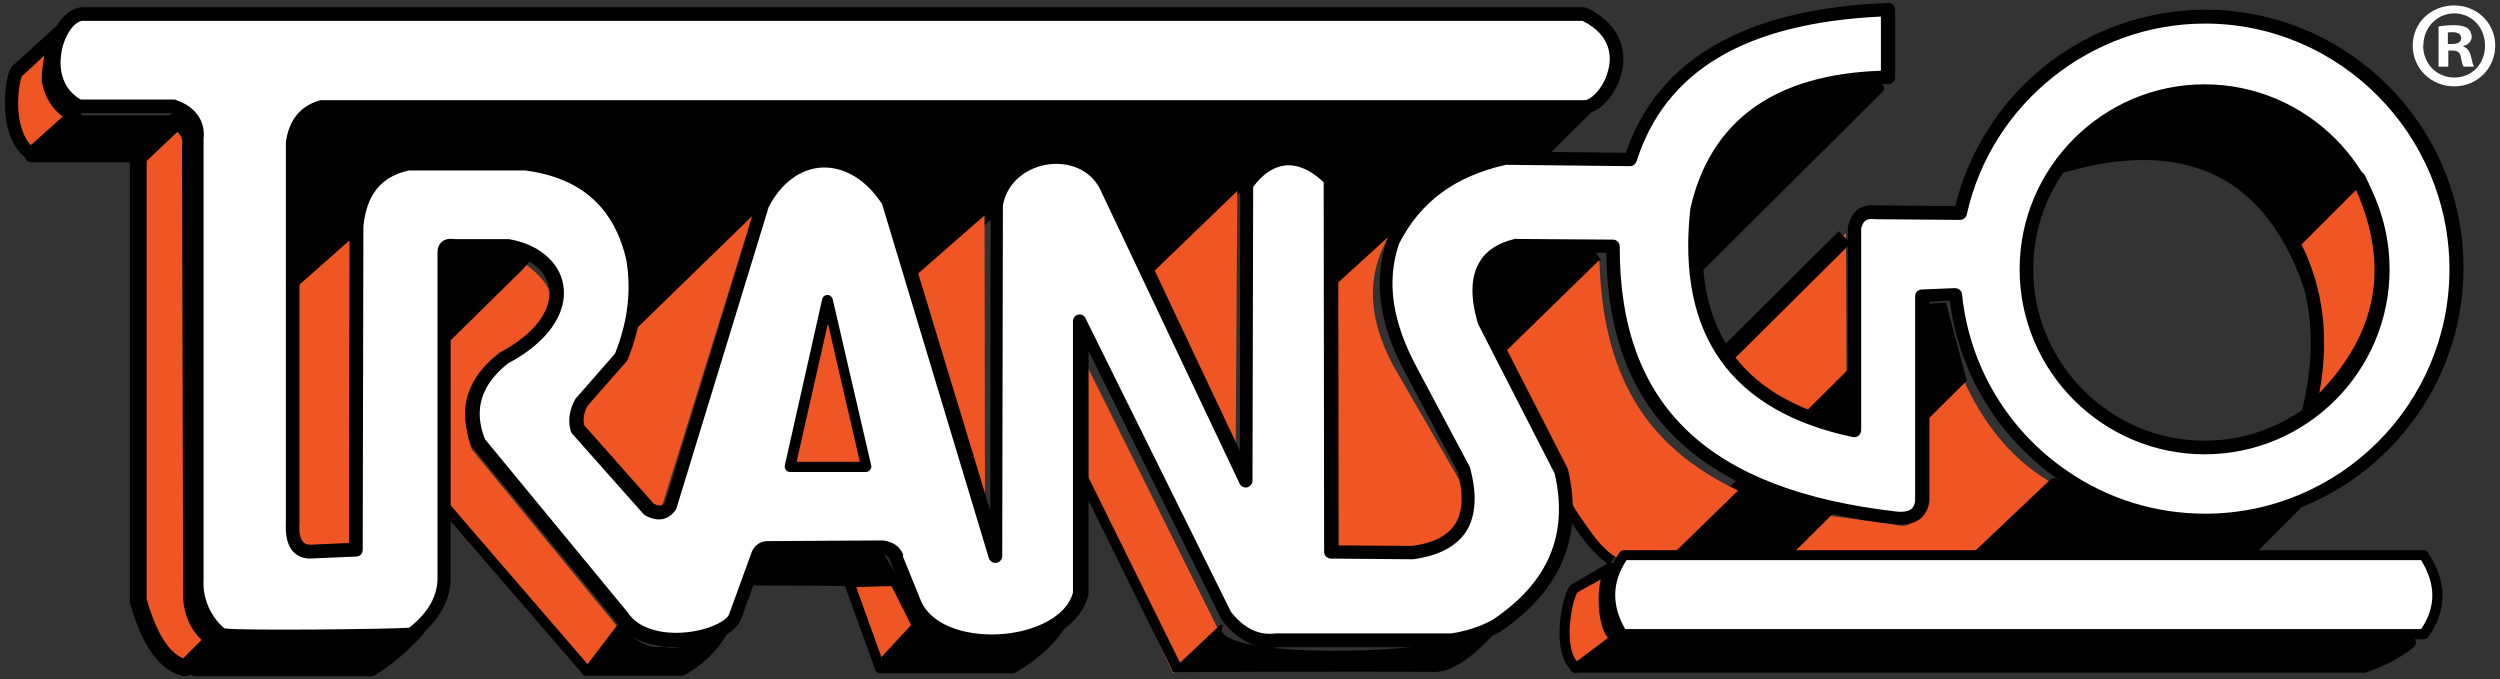 <?xml version="1.0" encoding="UTF-8"?>
<svg id="Layer_1" data-name="Layer 1" xmlns="http://www.w3.org/2000/svg" viewBox="0 0 110.28 29.96">
  <rect x="0" y="0" width="110.28" height="29.96" fill="#333333" stroke="none"/>
  <defs>
    <style>
      .cls-1 {
        fill: #f05623;
      }

      .cls-2 {
        fill: #fff;
      }
    </style>
  </defs>
  <g id="Symbols">
    <g id="header">
      <g id="transgo-logo-svg">
        <g>
          <g id="_3D_trim" data-name="3D trim">
            <g id="Group">
              <path id="Path" d="m9.45,28.2l-1.26,1.25.39.15h7.79c.86-.52,1.52-1.13,2.1-1.79l-.72.52-8.3-.13Z"/>
              <path id="Shape" d="m16.37,29.83h-7.77s-.06,0-.08-.01l-.39-.15c-.08-.03-.12-.09-.14-.16-.02-.07,0-.15.06-.21l1.26-1.25s.09-.07.17-.06l8.24.13.65-.48c.09-.07.23-.06.3.03.08.09.08.21,0,.3-.66.75-1.37,1.34-2.15,1.83-.06.01-.11.03-.15.03Zm-7.74-.45h7.68c.39-.25.75-.52,1.11-.82l-7.88-.12-.95.94h.03Z"/>
            </g>
            <path id="Path-2" data-name="Path" class="cls-1" d="m23.07,11.59l-3.74,3.64.06,7,6.5,7.38,1.52-1.75-6.6-8.04c-.54-1.34-.12-2.66,1.58-3.89,2.13-1.46,2.78-2.91.69-4.34Z"/>
            <polygon id="Path-3" data-name="Path" class="cls-1" points="47.33 14.9 47.33 20.25 51.74 29.7 53.71 27.71 47.33 14.9"/>
            <g id="Group-2" data-name="Group">
              <polygon id="Path-4" data-name="Path" class="cls-1" points="37.46 25.68 38.81 29.41 40.48 27.61 39.45 25.61 37.46 25.68"/>
              <path id="Shape-2" data-name="Shape" d="m38.81,29.64h-.05c-.08-.01-.14-.07-.17-.15l-1.35-3.73c-.03-.06-.02-.13.03-.19.05-.06.11-.09.18-.1l2-.09c.09,0,.17.04.21.12l1.01,2c.05.09.03.18-.03.25l-1.67,1.8c-.05.06-.11.09-.17.09Zm-1.04-3.74l1.11,3.09,1.31-1.42-.87-1.73-1.55.06Z"/>
            </g>
            <g id="Group-3" data-name="Group">
              <path id="Path-5" data-name="Path" class="cls-1" d="m81.22,10.81l-5.36,5.28c1.56,1.4,3.36,2.39,5.37,3.04l-.02-8.32Z"/>
              <path id="Shape-3" data-name="Shape" class="cls-1" d="m81.46,19.45l-.3-.1c-2.1-.69-3.93-1.73-5.46-3.09l-.18-.16,5.91-5.82.03,9.17Zm-5.27-3.36c1.37,1.18,2.99,2.1,4.82,2.74l-.02-7.47-4.8,4.73Z"/>
            </g>
            <path id="Path-6" data-name="Path" class="cls-1" d="m86.52,16.52l-2.16,2.28.02,3.58c.11.81-.27.9-.8.76l-3.32-.45-1.7,2.03,8.81.09,3.39-3.37c-1.89-1-3.29-2.69-4.25-4.92Z"/>
            <polygon id="Path-7" data-name="Path" points="86.76 16.79 78.76 24.74 73.03 24.74 84.4 13.44 85.84 13.35 86.76 16.79"/>
            <g id="Group-4" data-name="Group">
              <polygon id="Path-8" data-name="Path" points="70.16 4.95 67.76 7.32 70.57 11.48 66.14 16.18 61.22 10.5 58.45 13.09 58.37 8.33 54.62 8.44 50.51 12.75 48.44 8.27 43.72 9.57 40.11 13 38.84 9.17 33.32 9.71 27.62 15.2 25.77 8.63 23.06 11.82 19.29 15.54 15.53 10.59 12.63 13.42 12.5 4.83 70.16 4.95"/>
              <path id="Shape-4" data-name="Shape" d="m66.14,16.28l-4.92-5.68-2.84,2.66-.08-4.85-3.65.1-4.17,4.37-2.1-4.52-4.64,1.28-3.68,3.49-1.29-3.89-5.43.54-5.78,5.55-1.86-6.55-2.63,3.09-3.83,3.77-3.75-4.94-2.97,2.88-.14-8.85h.08l57.83.13-2.48,2.46,2.81,4.16-4.52,4.79Zm-4.91-5.89l4.91,5.67,4.34-4.58-2.81-4.16,2.31-2.3-57.4-.12.12,8.34,2.84-2.76,3.77,4.95,3.71-3.65,2.79-3.31,1.86,6.58,5.64-5.41h.03l5.58-.55,1.26,3.77,3.53-3.36h.02l4.79-1.31,2.06,4.43,4.04-4.25,3.86-.1.08,4.67,2.72-2.54Z"/>
            </g>
            <path id="Path-9" data-name="Path" class="cls-1" d="m15.42,10.6l-2.6,2.3v10.98c-.06.72.11,1.13.86,1.01h1.71l.03-14.29Z"/>
            <g id="Group-5" data-name="Group">
              <polygon id="Path-10" data-name="Path" points="1.35 6.93 6.12 6.93 7.74 5.32 3.19 5.32 1.35 6.93"/>
              <path id="Shape-5" data-name="Shape" d="m6.12,7.16H1.35c-.09,0-.18-.06-.21-.15-.03-.09-.02-.18.06-.25l1.83-1.61s.09-.06.15-.06h4.55c.09,0,.18.06.21.13.03.09.02.18-.05.24l-1.61,1.63s-.11.07-.17.07Zm-4.17-.45h4.08l1.17-1.16h-3.93l-1.32,1.16Z"/>
            </g>
            <path id="Path-11" data-name="Path" class="cls-1" d="m33.17,9.54l-5.4,5.25c-.45,1.13-3.21,4.18-2.45,4.71l3.08,3.37c.35.24.56.15.68-.15l4.1-13.19Z"/>
            <polygon id="Path-12" data-name="Path" class="cls-1" points="43.43 9.5 39.81 12.67 43.45 23.28 43.43 9.5"/>
            <path id="Path-13" data-name="Path" class="cls-1" d="m70.54,11.48l-4.53,4.42,2.91,5.82c.9,1.52,1.71,2.55,2.45,2.89l2.28-.03,3.02-2.94c-4.22-2-5.97-5.25-6.12-10.16Z"/>
            <path id="Path-14" data-name="Path" class="cls-1" d="m61.27,10.42l-2.7,2.46-.03,11.61,3.75-.03c2.27-.4,3.08-1.75,1.77-3.83l-2.63-4.55c-1.05-2-1.2-3.88-.17-5.65Z"/>
            <polygon id="Path-15" data-name="Path" class="cls-1" points="54.58 8.42 50.23 12.62 54.5 20.92 54.58 8.42"/>
            <g id="Group-6" data-name="Group">
              <path id="Path-16" data-name="Path" d="m68.48,21.1c.81,1.67,1.68,2.98,2.61,3.64"/>
              <path id="Path-17" data-name="Path" d="m70.98,24.92c-.89-.63-1.77-1.85-2.69-3.73l.41-.19c.89,1.82,1.71,2.98,2.54,3.57l-.26.36Z"/>
            </g>
            <g id="Group-7" data-name="Group">
              <path id="Path-18" data-name="Path" d="m82.87,3.87l-8.36,8.31c.06-2.54.57-4.73,1.97-6.22,1.98-1.33,4.13-1.95,6.39-2.09Z"/>
              <path id="Shape-6" data-name="Shape" d="m74.5,12.41s-.06,0-.09-.01c-.09-.03-.14-.12-.14-.21.08-2.89.74-4.98,2.03-6.37.02-.01.03-.03.05-.03,1.92-1.28,4.05-1.97,6.51-2.12.09,0,.18.04.23.13.05.09.02.18-.05.25l-8.36,8.31c-.06.03-.12.04-.18.04Zm2.12-6.28c-1.11,1.21-1.73,3.01-1.86,5.49l7.52-7.47c-2.12.22-3.98.87-5.66,1.98Z"/>
            </g>
            <g id="Group-8" data-name="Group">
              <path id="Path-19" data-name="Path" d="m81.39,10.47l-5.6,5.56"/>
              <polygon id="Rectangle" points="75.51 15.77 81.11 10.2 81.64 10.73 76.04 16.29 75.51 15.77"/>
            </g>
            <g id="Group-9" data-name="Group">
              <path id="Path-20" data-name="Path" d="m87,24.73h11.84l2.43-2.42c-3.68,1.13-7.23.82-10.65-1.03l-3.62,3.45Z"/>
              <path id="Shape-7" data-name="Shape" d="m98.82,24.95h-11.84c-.09,0-.18-.06-.21-.13-.03-.09-.02-.18.06-.24l3.62-3.43c.08-.07.18-.07.27-.03,3.3,1.79,6.83,2.13,10.47,1,.11-.03.21.01.26.1.06.09.05.19-.03.27l-2.43,2.42s-.11.04-.17.04Zm-11.27-.45h11.18l1.76-1.75c-3.42.85-6.72.45-9.84-1.19l-3.09,2.94Z"/>
            </g>
            <g id="Group-10" data-name="Group">
              <path id="Path-21" data-name="Path" class="cls-1" d="m8.19,29.46c-.89-.18-1.59-1.19-2.07-2.92V6.92l1.68-1.61c.48.25.69.66.62,1.18l.05,19.9c.08.79.41,1.39.99,1.8l-1.26,1.27Z"/>
              <path id="Shape-8" data-name="Shape" d="m8.19,29.83h-.08c-1.02-.21-1.82-1.28-2.36-3.18-.02-.03-.02-.07-.02-.1V6.93c0-.1.05-.19.12-.27l1.68-1.61c.12-.1.29-.13.44-.06.62.31.9.87.83,1.52l.03,19.85c.06.67.33,1.16.84,1.52.09.06.15.16.15.27.02.1-.03.22-.11.3l-1.26,1.25c-.08.09-.17.12-.27.12Zm-1.7-3.34c.41,1.42.96,2.3,1.59,2.55l.81-.81c-.48-.46-.75-1.06-.81-1.8v-.03l-.05-19.9v-.04c.05-.28-.03-.49-.21-.64l-1.35,1.28v19.39h.02Z"/>
            </g>
            <g id="Group-11" data-name="Group">
              <path id="Path-22" data-name="Path" d="m25.88,29.61l-6.53-7.56"/>
              <polygon id="Rectangle-2" data-name="Rectangle" points="19.18 22.18 19.53 21.89 26.05 29.45 25.71 29.74 19.18 22.18"/>
            </g>
            <g id="Group-12" data-name="Group">
              <path id="Path-23" data-name="Path" d="m53.87,27.61l-2.09,1.97s7.67-.04,11.51-.03c1.29,0,2.93-2.13,2.93-2.13-.48,1.63-13.25,1.88-12.35.19Z"/>
              <path id="Shape-9" data-name="Shape" d="m51.79,29.65s-.06-.01-.08-.04c-.02-.03,0-.06.02-.07l2.09-1.97s.08-.03.09,0c.03.01.05.06.02.09-.06.1-.05.18.02.27.66.9,6.47,1,9.92.4,1.19-.21,1.76-.45,2.04-.64.15-.18.26-.3.26-.3.02-.03.06-.04.09-.01.03.01.05.06.05.09-.03.12-.12.24-.27.34-.53.6-1.71,1.83-2.72,1.83h0c-3.8-.03-11.43.01-11.51.01h0Zm1.97-1.82l-1.79,1.69c1.2,0,7.86-.04,11.33-.03h0c.8,0,1.74-.85,2.31-1.46-.41.18-.98.33-1.73.46-3.24.57-9.32.55-10.07-.46-.03-.07-.05-.13-.06-.19Z"/>
            </g>
            <polygon id="Rectangle-3" data-name="Rectangle" points="47.17 20.36 47.57 20.16 52.14 29.41 51.73 29.61 47.17 20.36"/>
            <g id="Group-13" data-name="Group">
              <polygon id="Path-24" data-name="Path" points="33.57 24.55 32.99 25.59 39.44 25.64 38.82 24.56 33.57 24.55"/>
              <path id="Shape-10" data-name="Shape" d="m39.44,25.86h0l-6.45-.04c-.08,0-.15-.04-.2-.1-.05-.06-.05-.15,0-.22l.57-1.04c.05-.07.12-.12.2-.12h5.25c.08.01.15.06.2.12l.62,1.07c.05.07.05.15,0,.22-.03.07-.11.12-.18.12Zm-6.06-.49l5.67.04-.36-.61h-4.98s-.33.57-.33.57Z"/>
            </g>
            <g id="Group-14" data-name="Group">
              <path id="Path-25" data-name="Path" d="m27.33,27.7l-1.5,1.97h4.28c.84-.46,1.46-1.07,1.86-1.82l-1.25.66c-.5.22-.99.31-1.5.21-.47.06-.92-.1-1.37-.43l-.53-.58Z"/>
              <path id="Shape-11" data-name="Shape" d="m30.11,29.81h-4.28c-.06,0-.11-.03-.14-.09-.03-.04-.02-.1.02-.15l1.5-1.97s.08-.06.11-.06c.05,0,.09.01.12.04l.51.55c.44.33.84.46,1.25.4h.05c.45.09.92.03,1.41-.19l1.23-.64c.06-.03.14-.01.18.03s.06.12.03.18c-.44.79-1.1,1.43-1.92,1.88-.02,0-.05.01-.06.01Zm-3.98-.3h3.93c.62-.33,1.1-.76,1.47-1.28l-.74.39c-.54.24-1.07.31-1.58.22-.48.06-.96-.1-1.46-.46h-.02s-.41-.45-.41-.45l-1.22,1.58Z"/>
            </g>
            <g id="Group-15" data-name="Group">
              <path id="Path-26" data-name="Path" class="cls-1" d="m2.62,1.43l-1.8,1.64c-.32.07-.69,2.95.57,3.7l1.88-1.69c-.62-.33-.98-.85-1.11-1.58.02-.69.17-1.37.47-2.07Z"/>
              <path id="Shape-12" data-name="Shape" d="m1.39,7.07c-.06,0-.11-.01-.15-.04C.19,6.39.13,4.66.27,3.74c.09-.63.24-.84.38-.92l1.77-1.61c.11-.09.26-.1.38-.03.12.07.17.24.11.36-.27.66-.42,1.31-.42,1.95.12.63.42,1.06.95,1.34.09.04.15.13.15.22.02.09-.03.19-.09.25l-1.88,1.69c-.06.04-.14.07-.21.07Zm-.41-3.74c-.11.21-.29,1.18-.09,2.1.08.31.21.72.47.97l1.4-1.25c-.48-.37-.8-.9-.92-1.57v-.04c0-.36.05-.73.12-1.1l-.93.87s-.03.01-.05.03Z"/>
            </g>
            <g id="Group-16" data-name="Group">
              <path id="Path-27" data-name="Path" d="m47.02,27.11c-1.67,1.79-4.65,2.21-6.41.6l-1.77,1.76h5.79c1.16-.67,1.95-1.45,2.39-2.36Z"/>
              <path id="Shape-13" data-name="Shape" d="m44.62,29.7h-5.79c-.09,0-.18-.06-.21-.13-.03-.09-.02-.18.05-.24l1.77-1.76c.09-.09.23-.09.32,0,1.59,1.46,4.44,1.19,6.09-.58.08-.07.2-.09.29-.03.09.06.12.18.08.28-.44.94-1.28,1.78-2.49,2.46,0-.01-.05,0-.09,0Zm-5.24-.45h5.19c.53-.3.96-.63,1.34-.98-1.71.94-3.87.9-5.28-.25l-1.25,1.24Z"/>
            </g>
            <g id="Group-17" data-name="Group">
              <path id="Path-28" data-name="Path" d="m71.1,28.23l-1.62,1.21h34.81c.86-.31,1.56-.67,2.09-1.12l-35.27-.09Z"/>
              <path id="Shape-14" data-name="Shape" d="m104.27,29.67h-34.81c-.09,0-.18-.06-.21-.15s0-.19.08-.25l1.62-1.21s.09-.04.14-.04h0l35.26.1c.09,0,.18.06.21.15.03.09,0,.19-.06.25-.53.45-1.25.84-2.15,1.15h-.08Zm-34.12-.45h34.09c.56-.19,1.04-.42,1.43-.67l-34.49-.1-1.02.78Z"/>
            </g>
            <g id="Group-18" data-name="Group">
              <path id="Path-29" data-name="Path" class="cls-1" d="m71.05,25.03l-1.58.91c-.26.04-.92,2.77.08,3.51l1.74-1.31c-.66-.28-.69-2.52-.24-3.1Z"/>
              <path id="Shape-15" data-name="Shape" d="m69.55,29.68s-.09-.01-.14-.04c-.81-.6-.66-2.22-.45-3.07.17-.66.33-.79.42-.82l1.55-.9c.09-.06.21-.03.29.04.08.07.08.19.02.28-.24.31-.36,1.42-.15,2.21.08.3.2.49.3.55.08.03.12.1.14.18s-.03.15-.09.21l-1.74,1.31s-.09.04-.14.04Zm.03-3.54c-.14.19-.42,1.25-.32,2.18.03.27.11.63.3.85l1.37-1.03c-.12-.15-.23-.36-.29-.63-.14-.55-.17-1.34-.03-1.95l-1.04.58s.02,0,0,0Z"/>
            </g>
          </g>
          <g id="Base_items" data-name="Base items">
            <g id="Group-19" data-name="Group">
              <path id="Path-30" data-name="Path" class="cls-2" d="m71.63,24.5h35.29c.86,1.28.77,2.42,0,3.49h-35.35c-.74-1.19-.75-2.36.06-3.49Z"/>
              <path id="Shape-16" data-name="Shape" d="m106.92,28.2h-35.35c-.08,0-.15-.05-.2-.11-.8-1.29-.77-2.54.08-3.73.05-.06.11-.09.18-.09h35.29c.08,0,.15.03.18.11.86,1.28.86,2.54,0,3.74-.05.05-.12.08-.18.08Zm-35.23-.45h35.11c.66-.98.66-1.97,0-3.04h-35.05c-.65.98-.66,2-.06,3.04Z"/>
            </g>
            <g id="Group-20" data-name="Group">
              <path id="Shape-17" data-name="Shape" class="cls-2" d="m97.28.75c-5.28,0-9.7,3.7-10.81,8.66l-3.74-.03c-.54-.06-.81.2-.93.68v8.94c-4.96-1.04-7.55-4.04-6.93-9.71.83-3.7,3.49-5.79,8.42-5.88-.02-1.01.02-2.01,0-2.99-6.41.24-10.07,2.54-11.37,6.61l-5.5-.06c-2.42.53-4.01,1.8-4.96,3.67-.69,2.03-.17,3.91.83,5.74l2.29,4.3c.63,2.29-.24,3.41-2.26,3.68l-3.58-.03-.02-16.43c-2.23-2.21-3.71.26-3.71.26l-.03,13.05-6.17-13.02c-1.08-2.03-4.44-1.49-4.84.86l-.03,15.5-4.72-15.66c-1.49-2.39-4.27-2.42-5.55.15l-4.06,13.29c-.23.35-.54.41-.96.17l-3.16-3.56c-.11-.39-.03-.78.18-1.17l1.74-1.98c.57-1.41.78-2.86.53-4.34-.57-2.45-2.14-3.85-4.72-4.19h-5.19c-1.44.29-2.15,1.26-2.29,2.77l-.03,14.27-2.05.09c-.57-.03-.78-.5-.74-1.25V6.31c.12-.8.5-1.37,1.25-1.58h55.68c.96.12,2.75-2.8.05-4.1H3.62c-1.08.08-2.11,3.02-.15,4.07h4.2c.77.26,1.08.8,1.01,1.41v19.44c-.08,1.2.59,2.07,1.08,2.45.18.14,8.32.06,8.42-.03.92-.72,1.46-1.55,1.43-2.57v-14.27c0-.27.18-.32.45-.27h2.35c2.54.44,3.26,3.11-.17,4.93-1.38,1.08-1.68,2.35-1.13,3.74l6.26,7.59c1.08,1.77,4.57,1.08,5.04.12l1.01-2.81c.09-.23.3-.29.45-.29l5.04-.03c.29.03.54.15.65.45l.81,2.01c1.13,2.48,6.69,2.04,7.29-.45v-12.01l6.42,12.96c.62.8,1.35,1.22,2.27,1.08h7.71c.69-.12,1.34-.32,1.92-.62,2.56-1.7,3.55-3.97,2.87-6.83l-3.4-6.64c-.5-1.76-.17-2.96,1.41-3.31l4.27.03c-.02,7.26,4.06,11.03,12.53,12,.68.05,1.05-.2,1.11-.77v-9.05l1.46-.06c.33,3.32,2.15,6.22,4.78,8.01,1.77,1.22,3.92,1.92,6.24,1.92,6.12,0,11.08-4.96,11.08-11.08S103.38.75,97.28.75Zm-.03,18.99c-4.35,0-7.86-3.52-7.86-7.86s3.52-7.86,7.86-7.86,7.86,3.52,7.86,7.86-3.52,7.86-7.86,7.86Z"/>
              <path id="Shape-18" data-name="Shape" d="m43.79,28.59c-1.5,0-3.11-.54-3.7-1.83l-.83-2.03v-.02c-.05-.12-.11-.23-.38-.26l-5.02.03s-.14,0-.18.09l-1.01,2.8s0,.02-.02.03c-.33.68-1.56,1.08-2.63,1.14-1.34.06-2.41-.38-2.93-1.22l-6.24-7.58s-.03-.05-.05-.08c-.63-1.59-.23-2.96,1.22-4.09.02-.02.03-.02.05-.03,1.5-.8,2.3-1.86,2.15-2.83-.12-.77-.84-1.35-1.86-1.53h-2.39s-.08-.02-.09-.02v14.24c.03,1.04-.5,1.98-1.55,2.81-.09.08-.17.14-4.36.17-4.21.03-4.32-.06-4.42-.14-.6-.47-1.26-1.44-1.2-2.71V6.07c.08-.63-.36-.93-.75-1.08H3.47s-.11-.02-.14-.03c-1.2-.65-1.41-1.91-1.2-2.87.18-.84.74-1.71,1.46-1.77h66.28s.09.02.14.03c1.29.62,1.86,1.74,1.49,2.99-.29.98-1.05,1.73-1.68,1.67H14.2c-.57.18-.89.6-.99,1.31v16.76c-.05.89.27.93.45.95l1.74-.08.03-13.97v-.03c.17-1.71,1.01-2.74,2.53-3.04h5.29c2.71.36,4.38,1.85,4.98,4.42v.02c.26,1.47.08,2.96-.54,4.51-.02.03-.03.06-.06.09l-1.71,1.95c-.17.32-.21.59-.15.86l3.07,3.46c.29.15.41.06.5-.06l4.04-13.23s.02-.03.02-.05c.63-1.28,1.68-2.04,2.86-2.09,1.22-.06,2.42.66,3.22,1.92.02.03.03.05.03.08l4.17,13.73.02-13.48v-.05c.21-1.2,1.17-2.12,2.45-2.32,1.25-.2,2.41.35,2.95,1.38l5.59,11.83.02-11.71c0-.06.02-.11.05-.15.03-.05.71-1.16,1.88-1.29.77-.09,1.53.24,2.3.99.06.06.09.14.09.21l.02,16.13,3.25.02c.92-.12,1.55-.44,1.88-.95.35-.53.39-1.31.12-2.33l-2.27-4.27c-1.2-2.22-1.47-4.12-.84-5.98,0-.02.02-.03.02-.05,1.02-2.01,2.77-3.31,5.17-3.82h.06l5.28.06c1.41-4.15,5.31-6.37,11.56-6.61.08,0,.17.03.23.08.06.06.09.14.09.21v2.99c0,.17-.14.3-.3.3-4.63.09-7.29,1.92-8.12,5.62-.56,5.11,1.52,8.15,6.33,9.28v-8.57s0-.05.02-.08c.15-.65.59-.98,1.23-.9l3.49.03c.59-2.39,1.95-4.56,3.88-6.12,2.01-1.64,4.56-2.54,7.16-2.54,6.27,0,11.38,5.1,11.38,11.38s-5.1,11.38-11.38,11.38c-2.3,0-4.53-.68-6.41-1.98-2.71-1.85-4.47-4.74-4.87-7.95l-.9.05v8.79c-.05.42-.3,1.11-1.44,1.04-4.38-.5-7.52-1.71-9.64-3.71-2.09-1.98-3.13-4.69-3.17-8.28l-3.94-.02c-.56.12-.92.36-1.13.72-.29.48-.3,1.22-.03,2.18l3.38,6.61s.02.05.03.08c.69,2.95-.32,5.35-3.01,7.16-.02,0-.02.02-.03.02-.6.32-1.28.53-2.01.65h-7.68c-.98.14-1.82-.27-2.54-1.2-.02-.02-.03-.03-.03-.05l-5.85-11.82v10.72s0,.05-.02.08c-.3,1.22-1.68,2.13-3.55,2.32-.2,0-.41.02-.6.02Zm-3.97-4.07l.81,2c.54,1.19,2.24,1.58,3.68,1.44,1.31-.12,2.74-.74,3.02-1.82v-11.97c0-.14.09-.26.23-.29.14-.03.27.03.33.17l6.41,12.94c.59.74,1.23,1.05,1.98.95h7.76c.66-.11,1.26-.3,1.79-.59,2.47-1.65,3.37-3.77,2.75-6.46l-3.38-6.6s-.02-.03-.02-.06c-.33-1.16-.3-2.04.09-2.68.3-.51.83-.84,1.55-1.01.02,0,.05-.02.06,0l4.27.03c.17,0,.3.14.3.3-.02,7.02,3.88,10.75,12.25,11.7.63.05.75-.21.78-.48v-9.02c0-.17.12-.29.29-.3l1.46-.06c.17,0,.3.11.32.27.32,3.16,2.01,6,4.65,7.8,1.79,1.23,3.89,1.88,6.07,1.88,5.94,0,10.78-4.83,10.78-10.78s-4.84-10.84-10.78-10.84c-5.01,0-9.43,3.53-10.51,8.42-.03.14-.15.24-.3.24h0l-3.74-.03h-.03c-.35-.05-.51.08-.59.41v8.9c0,.09-.05.18-.11.24-.08.06-.17.08-.26.06-5.35-1.13-7.77-4.49-7.17-10.03v-.03c.87-3.88,3.7-5.94,8.41-6.1V.73c-5.98.29-9.5,2.39-10.78,6.39-.05.12-.15.21-.29.21h0l-5.47-.06c-2.23.5-3.77,1.62-4.72,3.49-.56,1.68-.3,3.43.81,5.49l2.29,4.3s.02.05.03.06c.33,1.2.27,2.16-.18,2.86-.44.65-1.22,1.05-2.32,1.2h-.05l-3.58-.03c-.17,0-.3-.14-.3-.3l-.02-16.3c-.59-.56-1.17-.8-1.71-.74-.75.09-1.25.74-1.4.95l-.03,12.96c0,.14-.11.26-.24.29-.14.03-.27-.05-.33-.17l-6.17-13.02c-.42-.8-1.32-1.2-2.32-1.05-.77.12-1.74.66-1.95,1.8l-.03,15.47c0,.15-.11.27-.26.3-.15.02-.29-.08-.33-.21l-4.71-15.62c-.68-1.05-1.65-1.65-2.65-1.61-.95.05-1.8.68-2.35,1.74l-4.06,13.26s-.02.05-.03.08c-.32.48-.8.57-1.35.27-.03-.02-.06-.05-.08-.06l-3.16-3.56s-.05-.08-.06-.12c-.12-.44-.06-.92.21-1.4.02-.02.03-.05.05-.06l1.7-1.94c.57-1.43.72-2.78.5-4.13-.54-2.33-2-3.62-4.45-3.95h-5.14c-1.22.26-1.88,1.07-2.01,2.48l-.03,14.25c0,.17-.12.3-.29.3l-2.05.09h-.03c-.5-.03-1.08-.33-1.02-1.56V6.27c.14-.98.63-1.58,1.46-1.83.03-.02.06-.02.09-.02h55.71c.26.03.84-.48,1.05-1.25.17-.56.23-1.58-1.11-2.25H3.63c-.32.03-.74.53-.9,1.29-.08.36-.24,1.56.83,2.18h4.11s.06,0,.09.02c.86.29,1.31.93,1.22,1.71v19.44c-.06.99.45,1.77.92,2.16.77.11,7.41.03,8.15-.03.87-.69,1.28-1.44,1.25-2.29v-14.27c0-.26.11-.39.2-.47.2-.17.47-.12.6-.11h2.36c1.31.23,2.23,1.01,2.39,2.04.2,1.23-.71,2.53-2.44,3.44-1.19.95-1.53,2.03-1.02,3.34l6.23,7.56s.02.03.03.03c.57.93,1.86.98,2.39.95,1.05-.05,1.92-.45,2.11-.78l1.01-2.78c.15-.38.5-.5.75-.48l5.02-.03h.03c.57.08.8.39.89.66Zm57.43-4.48c-4.5,0-8.16-3.67-8.16-8.16s3.67-8.16,8.16-8.16,8.16,3.67,8.16,8.16-3.65,8.16-8.16,8.16Zm0-15.72c-4.17,0-7.56,3.4-7.56,7.56s3.4,7.56,7.56,7.56,7.56-3.4,7.56-7.56-3.38-7.56-7.56-7.56Z"/>
            </g>
            <g id="A_trim" data-name="A trim">
              <polygon id="Path-31" data-name="Path" class="cls-1" points="36.5 13.27 34.85 20.59 38.2 20.59 36.5 13.27"/>
              <path id="Shape-19" data-name="Shape" d="m38.2,20.82h-3.35c-.08,0-.14-.03-.18-.09-.05-.06-.06-.12-.05-.2l1.65-7.34c.03-.11.12-.18.23-.18h0c.11,0,.2.08.23.18l1.7,7.34c.02.06,0,.14-.05.2-.05.06-.11.09-.18.09Zm-3.07-.45h2.8l-1.41-6.1-1.38,6.1Z"/>
            </g>
            <g id="O_trim" data-name="O trim">
              <path id="Path-32" data-name="Path" d="m90.45,7.79c7.17-2.32,11.28.87,12.18,9.82,3.11-3.71,3.35-7.58-.2-11.64-4.54-3.22-8.5-2.35-11.98,1.82Z"/>
            </g>
            <g id="O_trim-2" data-name="O trim">
              <path id="Path-33" data-name="Path" class="cls-1" d="m104.03,7.88l-2.86,2.86c1.2,2.3,1.32,4.83.65,7.52,3.17-2.86,4.21-6.25,2.21-10.37Z"/>
              <path id="Shape-20" data-name="Shape" d="m101.82,18.55c-.06,0-.11-.02-.15-.05-.12-.08-.17-.2-.14-.33.69-2.8.5-5.19-.62-7.31-.06-.12-.05-.26.06-.35l2.86-2.86c.08-.08.17-.11.26-.09.09.02.18.08.23.17,1.94,4.01,1.17,7.62-2.29,10.73-.08.05-.15.08-.21.08Zm-.29-7.76c.96,1.95,1.23,4.12.78,6.55,2.57-2.68,3.1-5.61,1.62-8.96l-2.41,2.41Z"/>
            </g>
          </g>
          <g id="Text">
            <path id="Shape-21" data-name="Shape" class="cls-2" d="m110.07,2.01c0,1-.79,1.8-1.81,1.8s-1.83-.79-1.83-1.8.81-1.77,1.83-1.77,1.81.79,1.81,1.77Zm-3.18,0c0,.79.58,1.41,1.38,1.41s1.35-.63,1.35-1.41-.57-1.42-1.36-1.42c-.78.01-1.36.64-1.36,1.42Zm1.08.93h-.4v-1.77c.16-.03.39-.06.67-.06.33,0,.48.06.61.13.09.07.18.21.18.39,0,.19-.15.34-.36.4v.03c.18.06.27.19.33.43.06.27.09.37.13.45h-.45c-.06-.06-.09-.22-.13-.43-.03-.19-.13-.28-.36-.28h-.19v.7h-.03Zm.01-1h.19c.22,0,.4-.07.4-.25,0-.16-.12-.27-.37-.27-.1,0-.18.01-.22.01v.51Z"/>
          </g>
        </g>
      </g>
    </g>
  </g>
</svg>